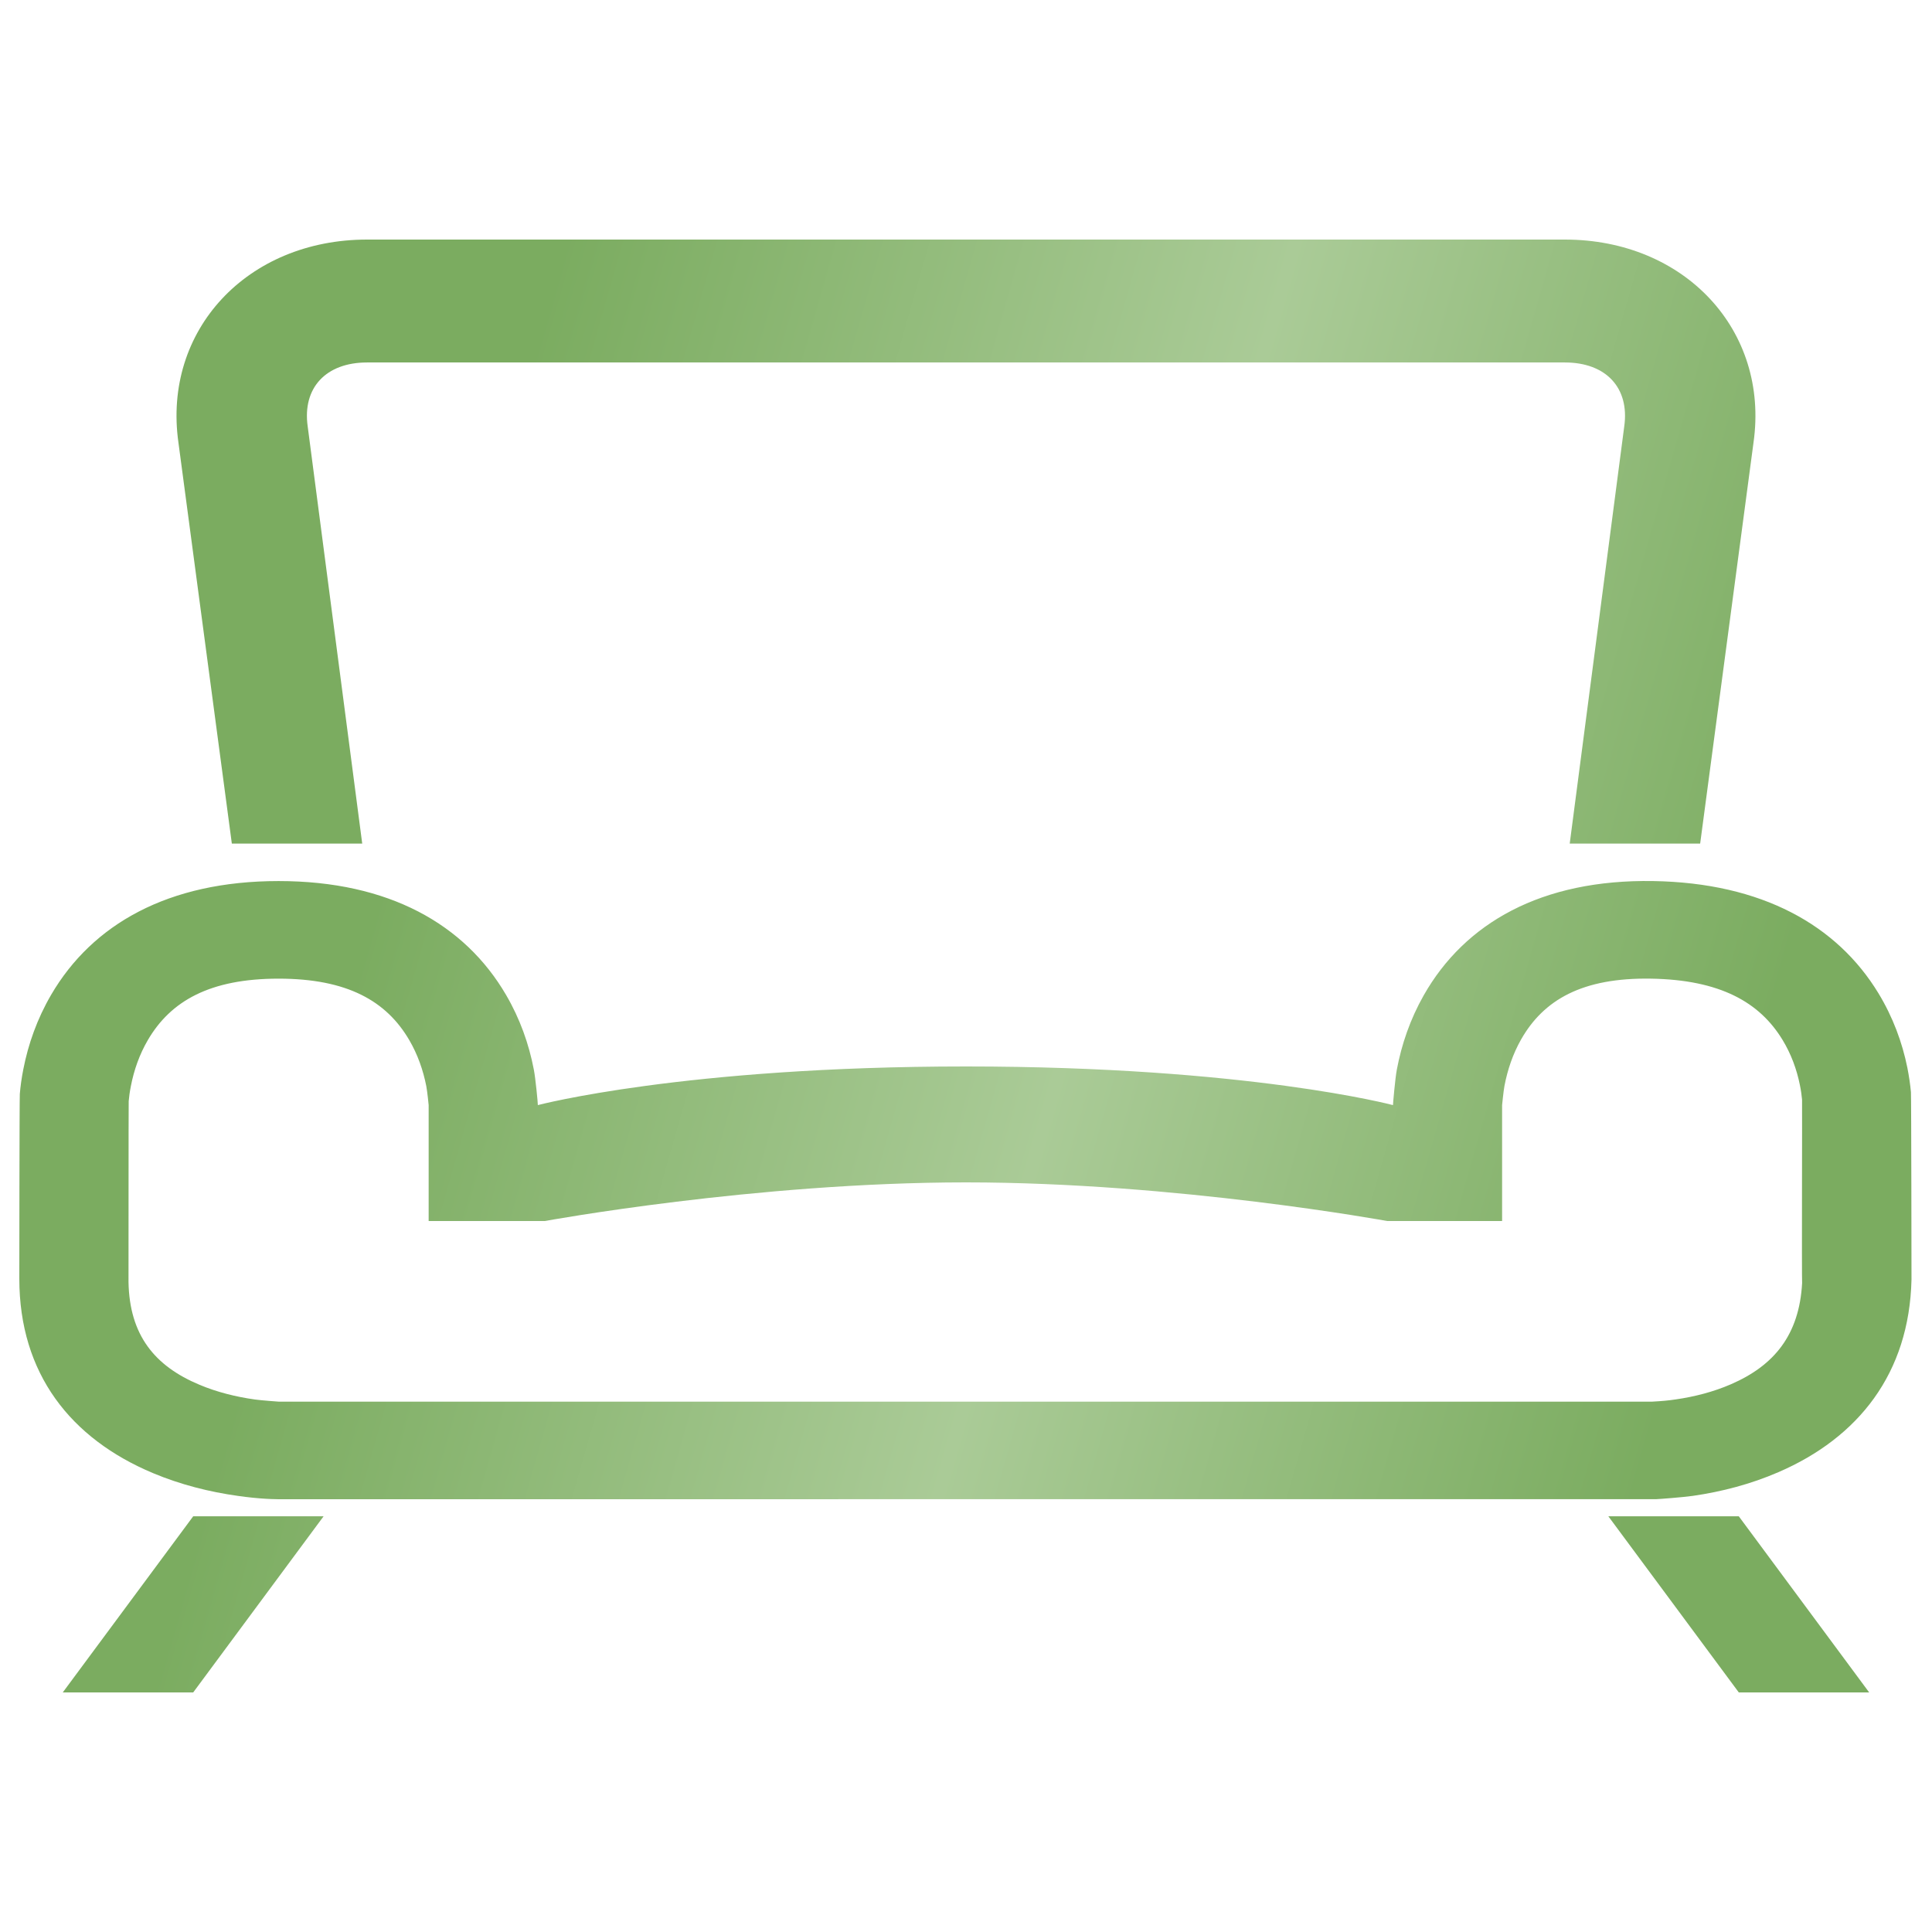 <svg width="31" height="31" viewBox="0 0 31 31" fill="none" xmlns="http://www.w3.org/2000/svg">
<path fill-rule="evenodd" clip-rule="evenodd" d="M2.863 7.101C2.608 5.302 3.964 3.844 5.89 3.844H25.109C27.035 3.844 28.391 5.303 28.136 7.101L27.28 13.536H3.72L2.863 7.101ZM5.192 24.33L3.1 27.156H1.007L3.1 24.33H5.192ZM27.9 24.33L29.992 27.156H27.9L25.807 24.33H27.9ZM25.109 5.816C25.77 5.816 26.149 6.224 26.062 6.841L25.187 13.536H5.812L4.937 6.841C4.85 6.224 5.229 5.816 5.89 5.816H25.109ZM3.2 22.219C3.477 22.336 3.784 22.413 4.092 22.456C4.2 22.471 4.472 22.49 4.47 22.49H26.511C26.678 22.481 26.777 22.471 26.884 22.455C27.191 22.411 27.496 22.332 27.772 22.212C28.466 21.912 28.87 21.421 28.916 20.588C28.909 20.542 28.918 17.674 28.915 17.645C28.909 17.576 28.898 17.496 28.88 17.409C28.83 17.159 28.739 16.911 28.602 16.686C28.234 16.08 27.598 15.722 26.494 15.703C25.391 15.684 24.769 16.041 24.406 16.68C24.275 16.911 24.189 17.166 24.14 17.423C24.123 17.513 24.102 17.736 24.102 17.732L24.102 19.592H22.258C22.258 19.592 18.879 18.972 15.5 18.972C12.121 18.972 8.742 19.592 8.742 19.592H6.878V17.732C6.878 17.729 6.857 17.516 6.84 17.427C6.79 17.172 6.701 16.918 6.567 16.689C6.201 16.062 5.572 15.703 4.47 15.703C3.367 15.703 2.738 16.062 2.372 16.689C2.238 16.918 2.149 17.172 2.1 17.427C2.082 17.516 2.071 17.598 2.065 17.669C2.062 17.707 2.063 20.56 2.062 20.571C2.078 21.423 2.481 21.918 3.2 22.219ZM30.671 20.533C30.635 22.037 29.82 23.067 28.535 23.622C28.092 23.814 27.627 23.935 27.163 24.002C27.002 24.025 26.616 24.054 26.576 24.055C26.548 24.056 4.47 24.056 4.47 24.056C4.365 24.054 4.32 24.052 4.27 24.049C4.133 24.041 3.982 24.026 3.821 24.003C3.36 23.939 2.897 23.822 2.455 23.637C1.136 23.084 0.31 22.043 0.31 20.516C0.31 20.516 0.312 17.631 0.318 17.553C0.328 17.432 0.346 17.3 0.374 17.158C0.453 16.754 0.595 16.349 0.82 15.963C1.48 14.832 2.698 14.137 4.47 14.137C6.241 14.137 7.459 14.832 8.12 15.964C8.345 16.349 8.487 16.754 8.565 17.159C8.593 17.3 8.63 17.691 8.63 17.732C8.63 17.732 10.974 17.112 15.5 17.112C20.026 17.112 22.351 17.732 22.351 17.732C22.351 17.714 22.386 17.303 22.413 17.162C22.489 16.759 22.626 16.356 22.844 15.971C23.502 14.811 24.733 14.107 26.527 14.137C28.272 14.166 29.477 14.845 30.141 15.938C30.374 16.322 30.522 16.726 30.604 17.129C30.632 17.271 30.651 17.403 30.662 17.524C30.668 17.602 30.671 20.533 30.671 20.533Z" fill="url(#paint0_linear_1388_3724)"/>
<defs>
<linearGradient id="paint0_linear_1388_3724" x1="4.295" y1="3.844" x2="34.832" y2="12.537" gradientUnits="userSpaceOnUse">
<stop offset="0.144" stop-color="#7BAC60"/>
<stop offset="0.5" stop-color="#AACB97"/>
<stop offset="0.839" stop-color="#7BAC60"/>
</linearGradient>
</defs>
</svg>
